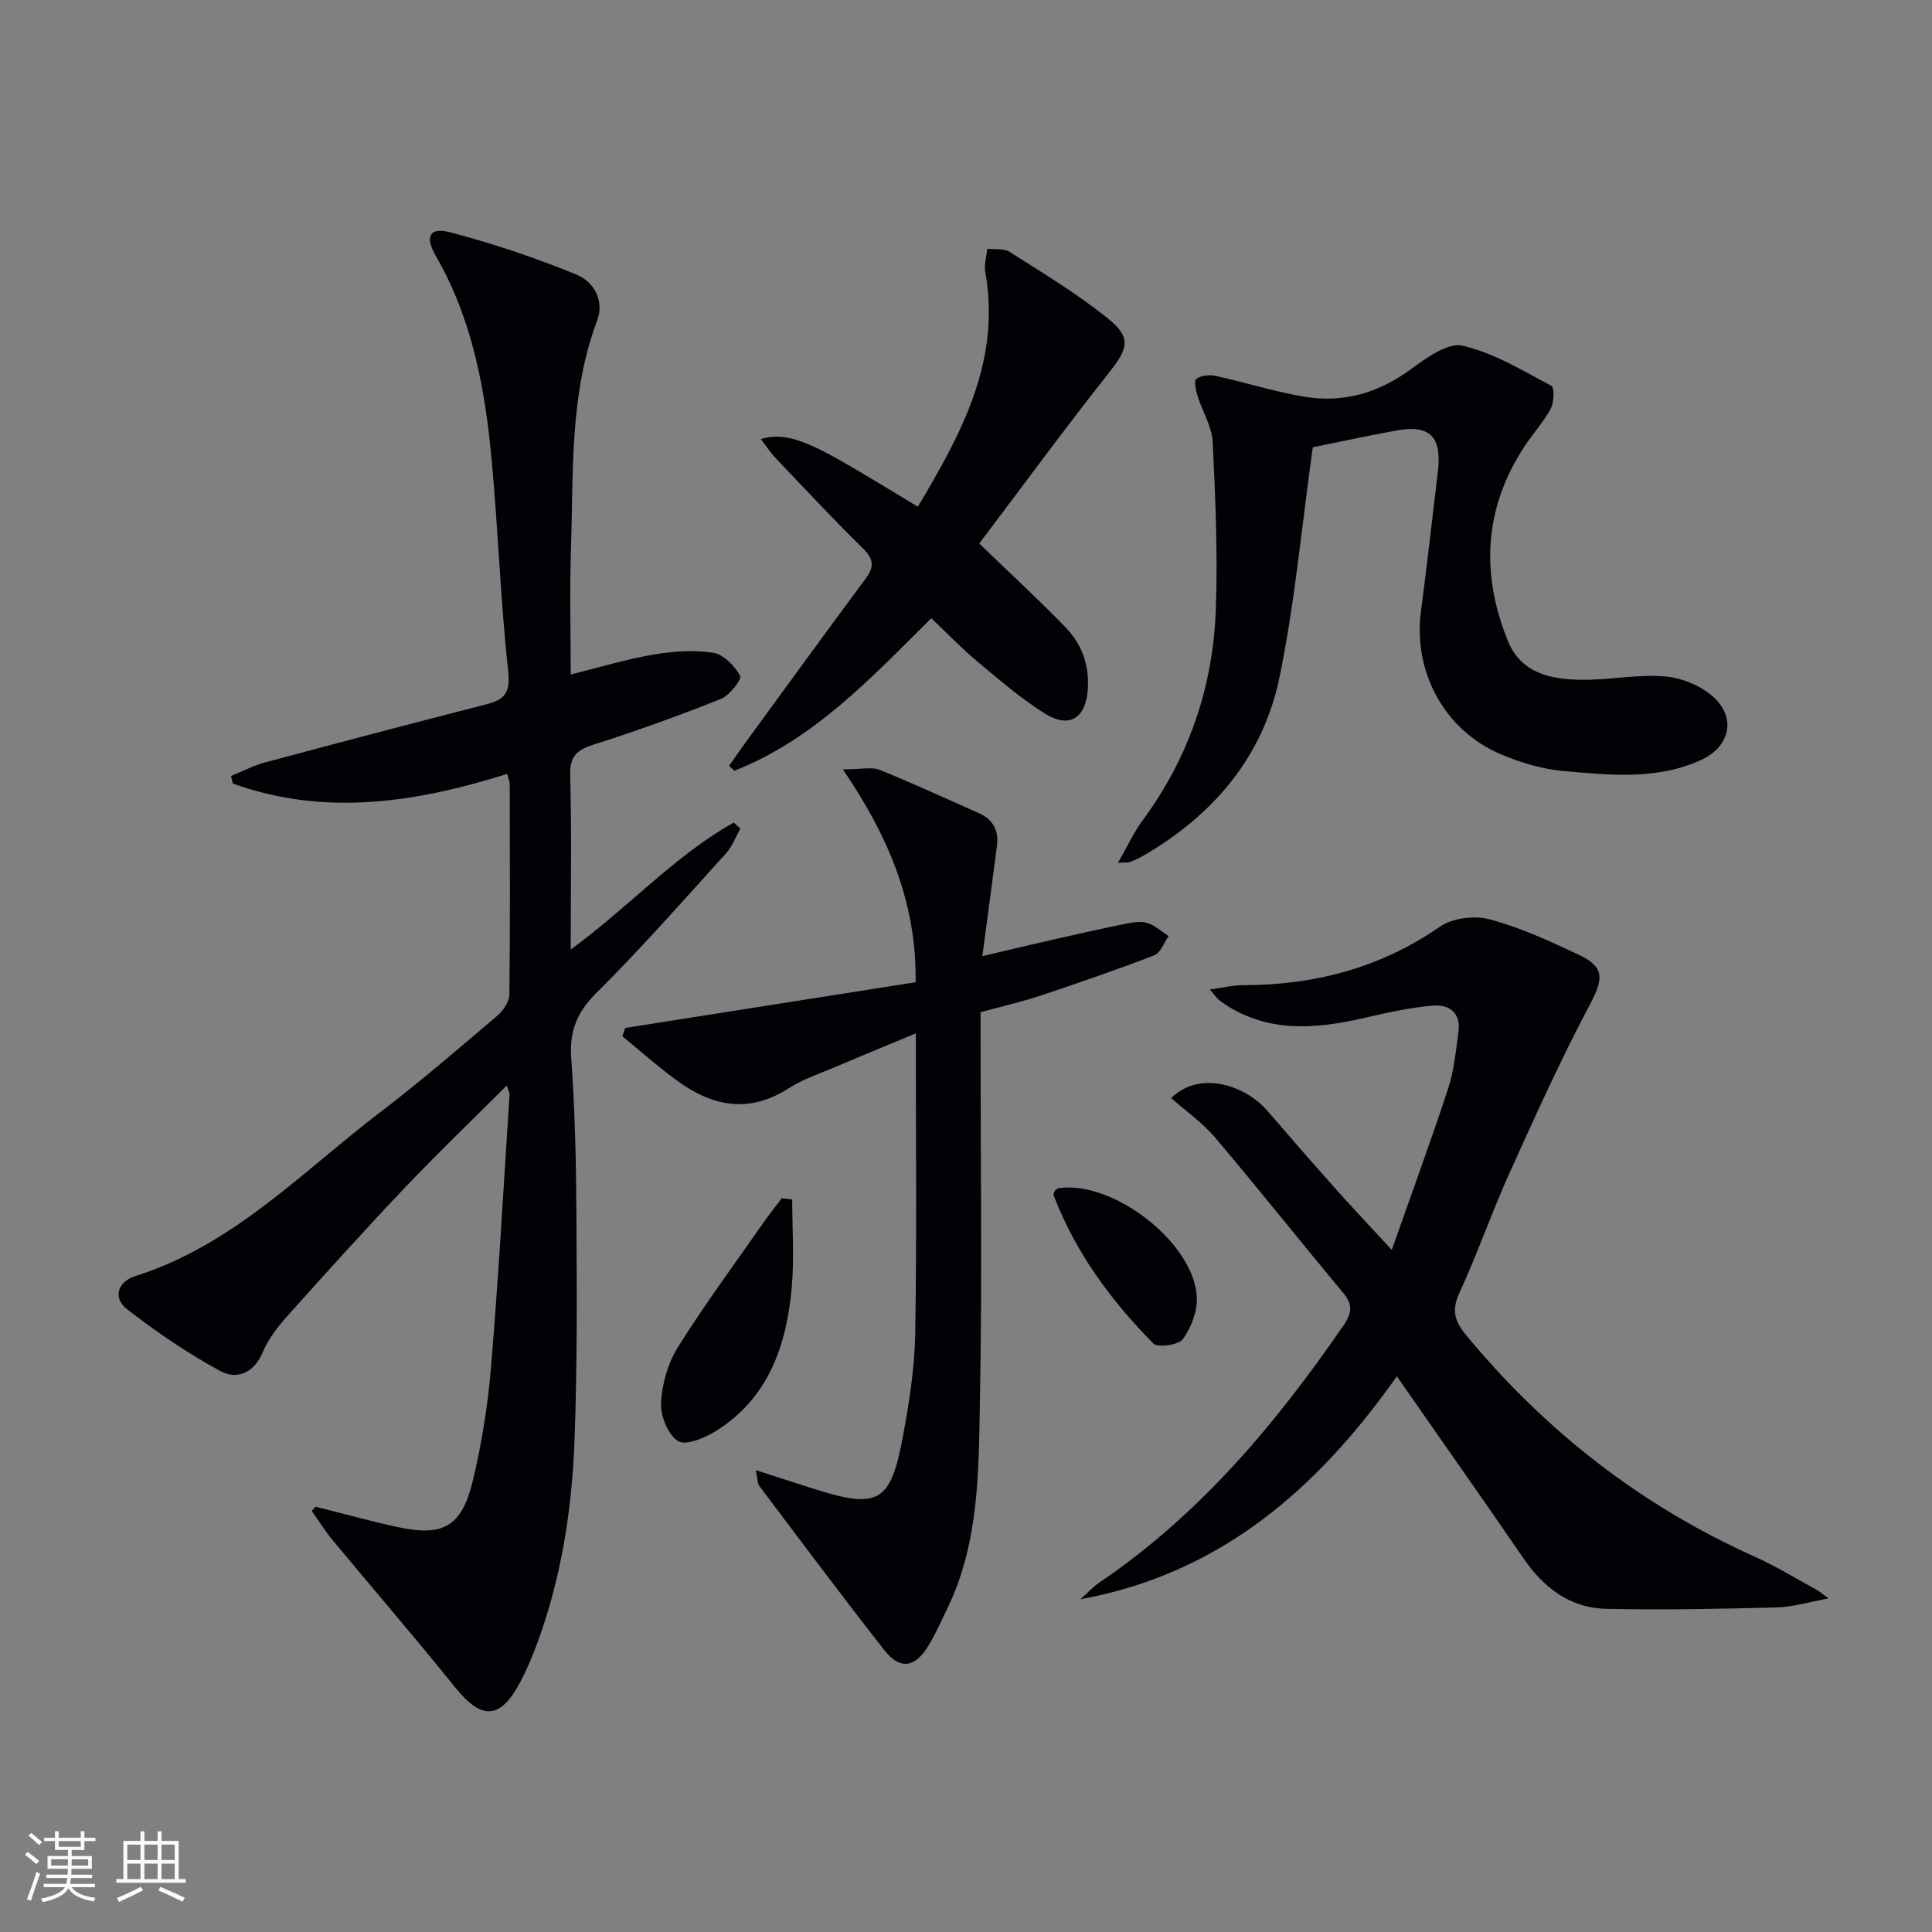 <svg enable-background="new 0 0 400 400" viewBox="0 0 400 400" xmlns="http://www.w3.org/2000/svg"><rect x="0" y="0" width="400" height="400" fill="#808080" stroke="none"/><g fill="#010106"><path d="m65.33 311.94c5.71 1.43 11.39 3.02 17.15 4.25 9.18 1.97 13.06-.09 15.34-9.34 1.93-7.86 3.19-15.97 3.86-24.04 1.56-18.71 2.6-37.47 3.82-56.21.03-.43-.27-.88-.59-1.85-7.25 7.24-14.38 14.09-21.19 21.25-8.25 8.69-16.28 17.59-24.27 26.52-1.98 2.21-3.9 4.69-5.03 7.39-1.82 4.38-5.36 5.82-8.8 3.95-6.76-3.67-13.2-8.06-19.28-12.78-3.06-2.37-1.99-5.72 1.71-6.89 20.21-6.37 34.48-21.57 50.66-33.91 8.33-6.35 16.28-13.22 24.27-20 1.23-1.04 2.47-2.91 2.48-4.41.18-14.49.1-28.99.07-43.48 0-.61-.29-1.22-.52-2.16-18.95 5.94-37.8 8.86-56.81 1.98-.12-.52-.24-1.03-.37-1.55 2.36-.95 4.64-2.17 7.08-2.82 15.23-4.08 30.47-8.1 45.75-12.01 3.74-.96 5.05-2.32 4.56-6.78-1.56-14.36-2.07-28.84-3.37-43.23-1.35-14.95-3.98-29.61-11.65-42.9-2.27-3.93-1.27-5.93 2.89-4.85 8.91 2.31 17.69 5.29 26.22 8.76 3.57 1.45 5.91 5.3 4.3 9.59-5.74 15.34-4.87 31.4-5.4 47.3-.28 8.47-.05 16.96-.05 25.93 6-1.49 11.51-3.17 17.14-4.13 4.05-.69 8.34-.99 12.36-.37 2.14.33 4.42 2.71 5.58 4.77.39.68-2.17 4.06-3.95 4.77-8.62 3.44-17.37 6.6-26.21 9.41-3.48 1.11-5.14 2.31-5.03 6.36.32 11.64.11 23.29.11 36.13 12-8.75 21.52-19.44 33.76-26.29.46.42.91.83 1.37 1.25-.98 1.73-1.68 3.7-2.99 5.14-8.83 9.74-17.52 19.64-26.84 28.9-4.05 4.03-5.59 7.9-5.19 13.52.77 10.78 1.01 21.6 1.07 32.41.09 15.62.19 31.26-.4 46.87-.54 14.3-2.75 28.42-7.76 41.95-.98 2.64-2.07 5.26-3.38 7.75-4.18 7.98-8.05 8.13-13.6 1.22-8.23-10.23-16.82-20.18-25.21-30.29-1.62-1.95-2.97-4.12-4.44-6.18.27-.32.52-.61.78-.9z"/><path d="m289.2 284.95c-16.67 23.62-36.75 40.88-65.5 46.16 1.31-1.17 2.5-2.5 3.94-3.48 20.75-14.06 36.5-32.83 50.55-53.26 1.88-2.74 1.81-4.43-.24-6.88-8.85-10.59-17.43-21.42-26.35-31.95-2.61-3.08-6.04-5.47-9.12-8.19 5.86-5.78 15.29-2.75 19.96 2.68 4.66 5.42 9.37 10.82 14.13 16.16 3.42 3.84 6.96 7.57 11.58 12.59 4.14-11.75 8.1-22.51 11.67-33.4 1.23-3.74 1.59-7.78 2.14-11.71.54-3.91-1.83-5.77-5.3-5.47-4.42.38-8.83 1.31-13.17 2.32-9.55 2.23-19 3.51-28.13-1.52-1.01-.56-1.98-1.21-2.91-1.9-.49-.37-.84-.94-1.96-2.23 2.77-.38 4.77-.9 6.76-.9 14.83 0 28.48-3.53 40.87-12.11 2.62-1.81 7.18-2.36 10.32-1.52 6.36 1.71 12.47 4.52 18.46 7.35 5.42 2.56 5.05 5.03 2.27 10.29-6.04 11.4-11.37 23.19-16.68 34.96-3.68 8.16-6.62 16.67-10.36 24.8-1.67 3.64-.92 5.88 1.48 8.77 16.42 19.82 36.14 35.22 59.66 45.77 4.39 1.97 8.52 4.52 12.75 6.82.56.3 1.05.74 2.57 1.84-4.19.76-7.44 1.78-10.72 1.86-11.77.3-23.55.54-35.32.29-7.49-.16-12.96-4.37-17.15-10.48-8.45-12.32-17.07-24.55-26.2-37.66z"/><path d="m156.49 304.37c4.61 1.49 8.33 2.72 12.05 3.9 13.36 4.21 15.86 2.86 18.42-10.99 1.3-7.01 2.41-14.15 2.53-21.25.33-20.43.12-40.88.12-62.08-5.57 2.32-11 4.54-16.39 6.84-3.37 1.43-6.93 2.6-9.97 4.55-8.22 5.28-15.8 3.71-23.08-1.61-3.92-2.86-7.56-6.1-11.32-9.18.2-.58.41-1.16.61-1.73 20-3.15 40.01-6.3 60.11-9.46.22-16.57-5.71-30.32-15.06-44.07 3.85 0 5.97-.56 7.6.1 6.91 2.78 13.68 5.93 20.5 8.94 2.98 1.32 4.22 3.61 3.8 6.81-.97 7.37-1.95 14.74-3.02 22.82 4.73-1.11 9.44-2.25 14.17-3.32 5.18-1.18 10.37-2.35 15.57-3.4 1.45-.29 3.1-.57 4.44-.14 1.59.51 2.93 1.78 4.38 2.72-.97 1.36-1.66 3.46-2.96 3.96-7.72 2.98-15.56 5.68-23.42 8.3-3.93 1.31-7.99 2.24-12.56 3.49v5.27c0 25.17.35 50.34-.13 75.49-.27 14.38-.17 29.01-6.66 42.5-1.3 2.69-2.5 5.45-4.06 7.99-2.76 4.48-5.83 4.93-9.03.87-8.82-11.22-17.35-22.68-25.95-34.08-.37-.5-.3-1.29-.69-3.24z"/><path d="m271.8 92.61c-2.33 16.59-3.73 32.32-6.91 47.69-3.41 16.45-13.73 28.51-28.26 36.91-.85.49-1.76.91-2.68 1.26-.41.16-.91.07-2.48.16 1.92-3.34 3.25-6.28 5.12-8.81 9.58-12.99 14.56-27.65 15.13-43.62.42-11.57-.08-23.19-.65-34.76-.16-3.17-2.12-6.22-3.1-9.38-.36-1.17-.82-3.17-.29-3.59.93-.73 2.67-.93 3.93-.66 6.14 1.34 12.16 3.26 18.34 4.31 8.05 1.37 15.35-.7 22.05-5.6 3.21-2.35 7.68-5.64 10.78-4.95 6.45 1.45 12.44 5.16 18.42 8.31.65.34.56 3.41-.14 4.72-1.47 2.77-3.66 5.14-5.4 7.78-8.43 12.8-9.12 26.37-3.47 40.32 2.74 6.76 9 7.98 15.33 8.04 5.81.06 11.68-1.21 17.41-.67 3.61.34 7.81 2.16 10.31 4.72 4.25 4.35 2.58 9.95-2.98 12.52-9.18 4.24-18.92 3.15-28.49 2.33-4.38-.38-8.84-1.72-12.93-3.43-11.69-4.9-18.27-16.98-16.66-29.53 1.25-9.72 2.4-19.45 3.53-29.19.83-7.11-1.72-9.62-8.61-8.36-6.32 1.15-12.6 2.53-17.3 3.48z"/><path d="m202.74 112.53c6.52 6.3 12.39 11.68 17.91 17.4 3.33 3.45 4.91 7.76 4.57 12.76-.41 5.99-3.78 8.25-8.94 5.01-4.9-3.08-9.34-6.91-13.8-10.63-3.3-2.76-6.3-5.88-9.67-9.07-12.42 12.32-24.29 25.1-40.79 31.58-.35-.35-.7-.69-1.05-1.04.98-1.39 1.93-2.8 2.93-4.18 8.43-11.54 16.81-23.1 25.33-34.57 1.84-2.47 1.65-4.08-.6-6.28-6.17-6.06-12.08-12.4-18.04-18.67-1.1-1.16-1.97-2.53-3.06-3.94 4.29-1.29 8.43-.15 16.78 4.62 5.16 2.95 10.22 6.09 15.72 9.39 8.99-15.1 17.25-30.13 13.96-48.62-.27-1.52.26-3.19.42-4.79 1.56.19 3.42-.11 4.62.65 6.85 4.36 13.85 8.58 20.17 13.63 5.19 4.15 4.41 6.33.26 11.56-9.24 11.69-18.05 23.73-26.72 35.19z"/><path d="m164.02 248.34c0 6.05.44 12.14-.09 18.14-1.07 11.96-4.75 22.88-15.58 29.72-2.33 1.47-6.31 3.17-7.95 2.17-2.1-1.29-3.68-5.25-3.54-7.95.2-3.91 1.42-8.19 3.5-11.51 5.53-8.83 11.74-17.23 17.71-25.78 1.21-1.73 2.53-3.37 3.8-5.05.72.08 1.43.17 2.15.26z"/><path d="m218.38 246.52c.28-.18.53-.49.83-.53 11.32-1.61 28.04 11.34 28.58 22.59.14 2.89-1.16 6.27-2.88 8.66-.88 1.23-5.21 1.84-6.13.91-8.79-8.89-16.12-18.87-20.64-30.68-.09-.25.16-.63.24-.95z"/></g><path d="m5.17 384 .55-.58c.85.61 1.65 1.24 2.4 1.87l-.59.64c-.83-.73-1.62-1.38-2.36-1.93m1.22 9.53-.82-.34c.71-1.76 1.37-3.64 1.98-5.63.24.13.5.25.76.36-.6 1.67-1.24 3.54-1.92 5.61m-.5-13.5.57-.54c.56.44 1.31 1.06 2.26 1.87l-.64.64c-.68-.66-1.41-1.32-2.19-1.97m3.25.46h2.24v-1.36h.77v1.36h4.57v-1.36h.76v1.36h2.28v.69h-2.28v1.84h-2.64v1.26h4.18v2.64h-4.21c0 .45-.02.86-.05 1.21h4.32v.69h-4.38c-.04.34-.1.75-.19 1.22h5.15v.69h-4.82c.87 1.19 2.51 1.92 4.93 2.19-.17.32-.3.57-.37.76-2.77-.49-4.52-1.41-5.26-2.76-.56 1.26-2.3 2.23-5.24 2.9-.12-.24-.26-.48-.43-.72 2.73-.55 4.38-1.34 4.96-2.38h-4.38v-.69h4.65c.1-.38.17-.79.21-1.22h-4.32v-.69h4.4c.03-.34.05-.75.05-1.21h-4.2v-2.64h4.23v-1.26h-2.69v-1.84h-2.24zm1.46 4.46v1.29h3.45c.01-.4.02-.57.01-.53v-.32-.45h-3.46zm1.55-2.59h4.57v-1.19h-4.57zm6.11 2.59h-3.42v.77c-.01.19-.01.37-.02.53h3.44z" fill="#fafafc"/><path d="m32.63 379.16h.82v1.98h3.54v7.89h1.46v.78h-14.37v-.78h1.46v-7.89h3.54v-1.98h.82v1.98h2.73zm-3.49 11.48.5.73c-1.61.82-3.28 1.63-5 2.41-.13-.27-.28-.55-.44-.82 1.75-.72 3.4-1.49 4.94-2.32m-2.78-5.55h2.73v-3.18h-2.73zm0 3.95h2.73v-3.2h-2.73zm3.54-3.95h2.73v-3.18h-2.73zm0 3.95h2.73v-3.2h-2.73zm7.89 4.68c-1.84-.92-3.51-1.7-5.02-2.32l.45-.73c1.89.8 3.57 1.55 5.04 2.23zm-1.62-11.81h-2.73v3.18h2.73zm-2.73 7.13h2.73v-3.2h-2.73z" fill="#fafafc"/></svg>
